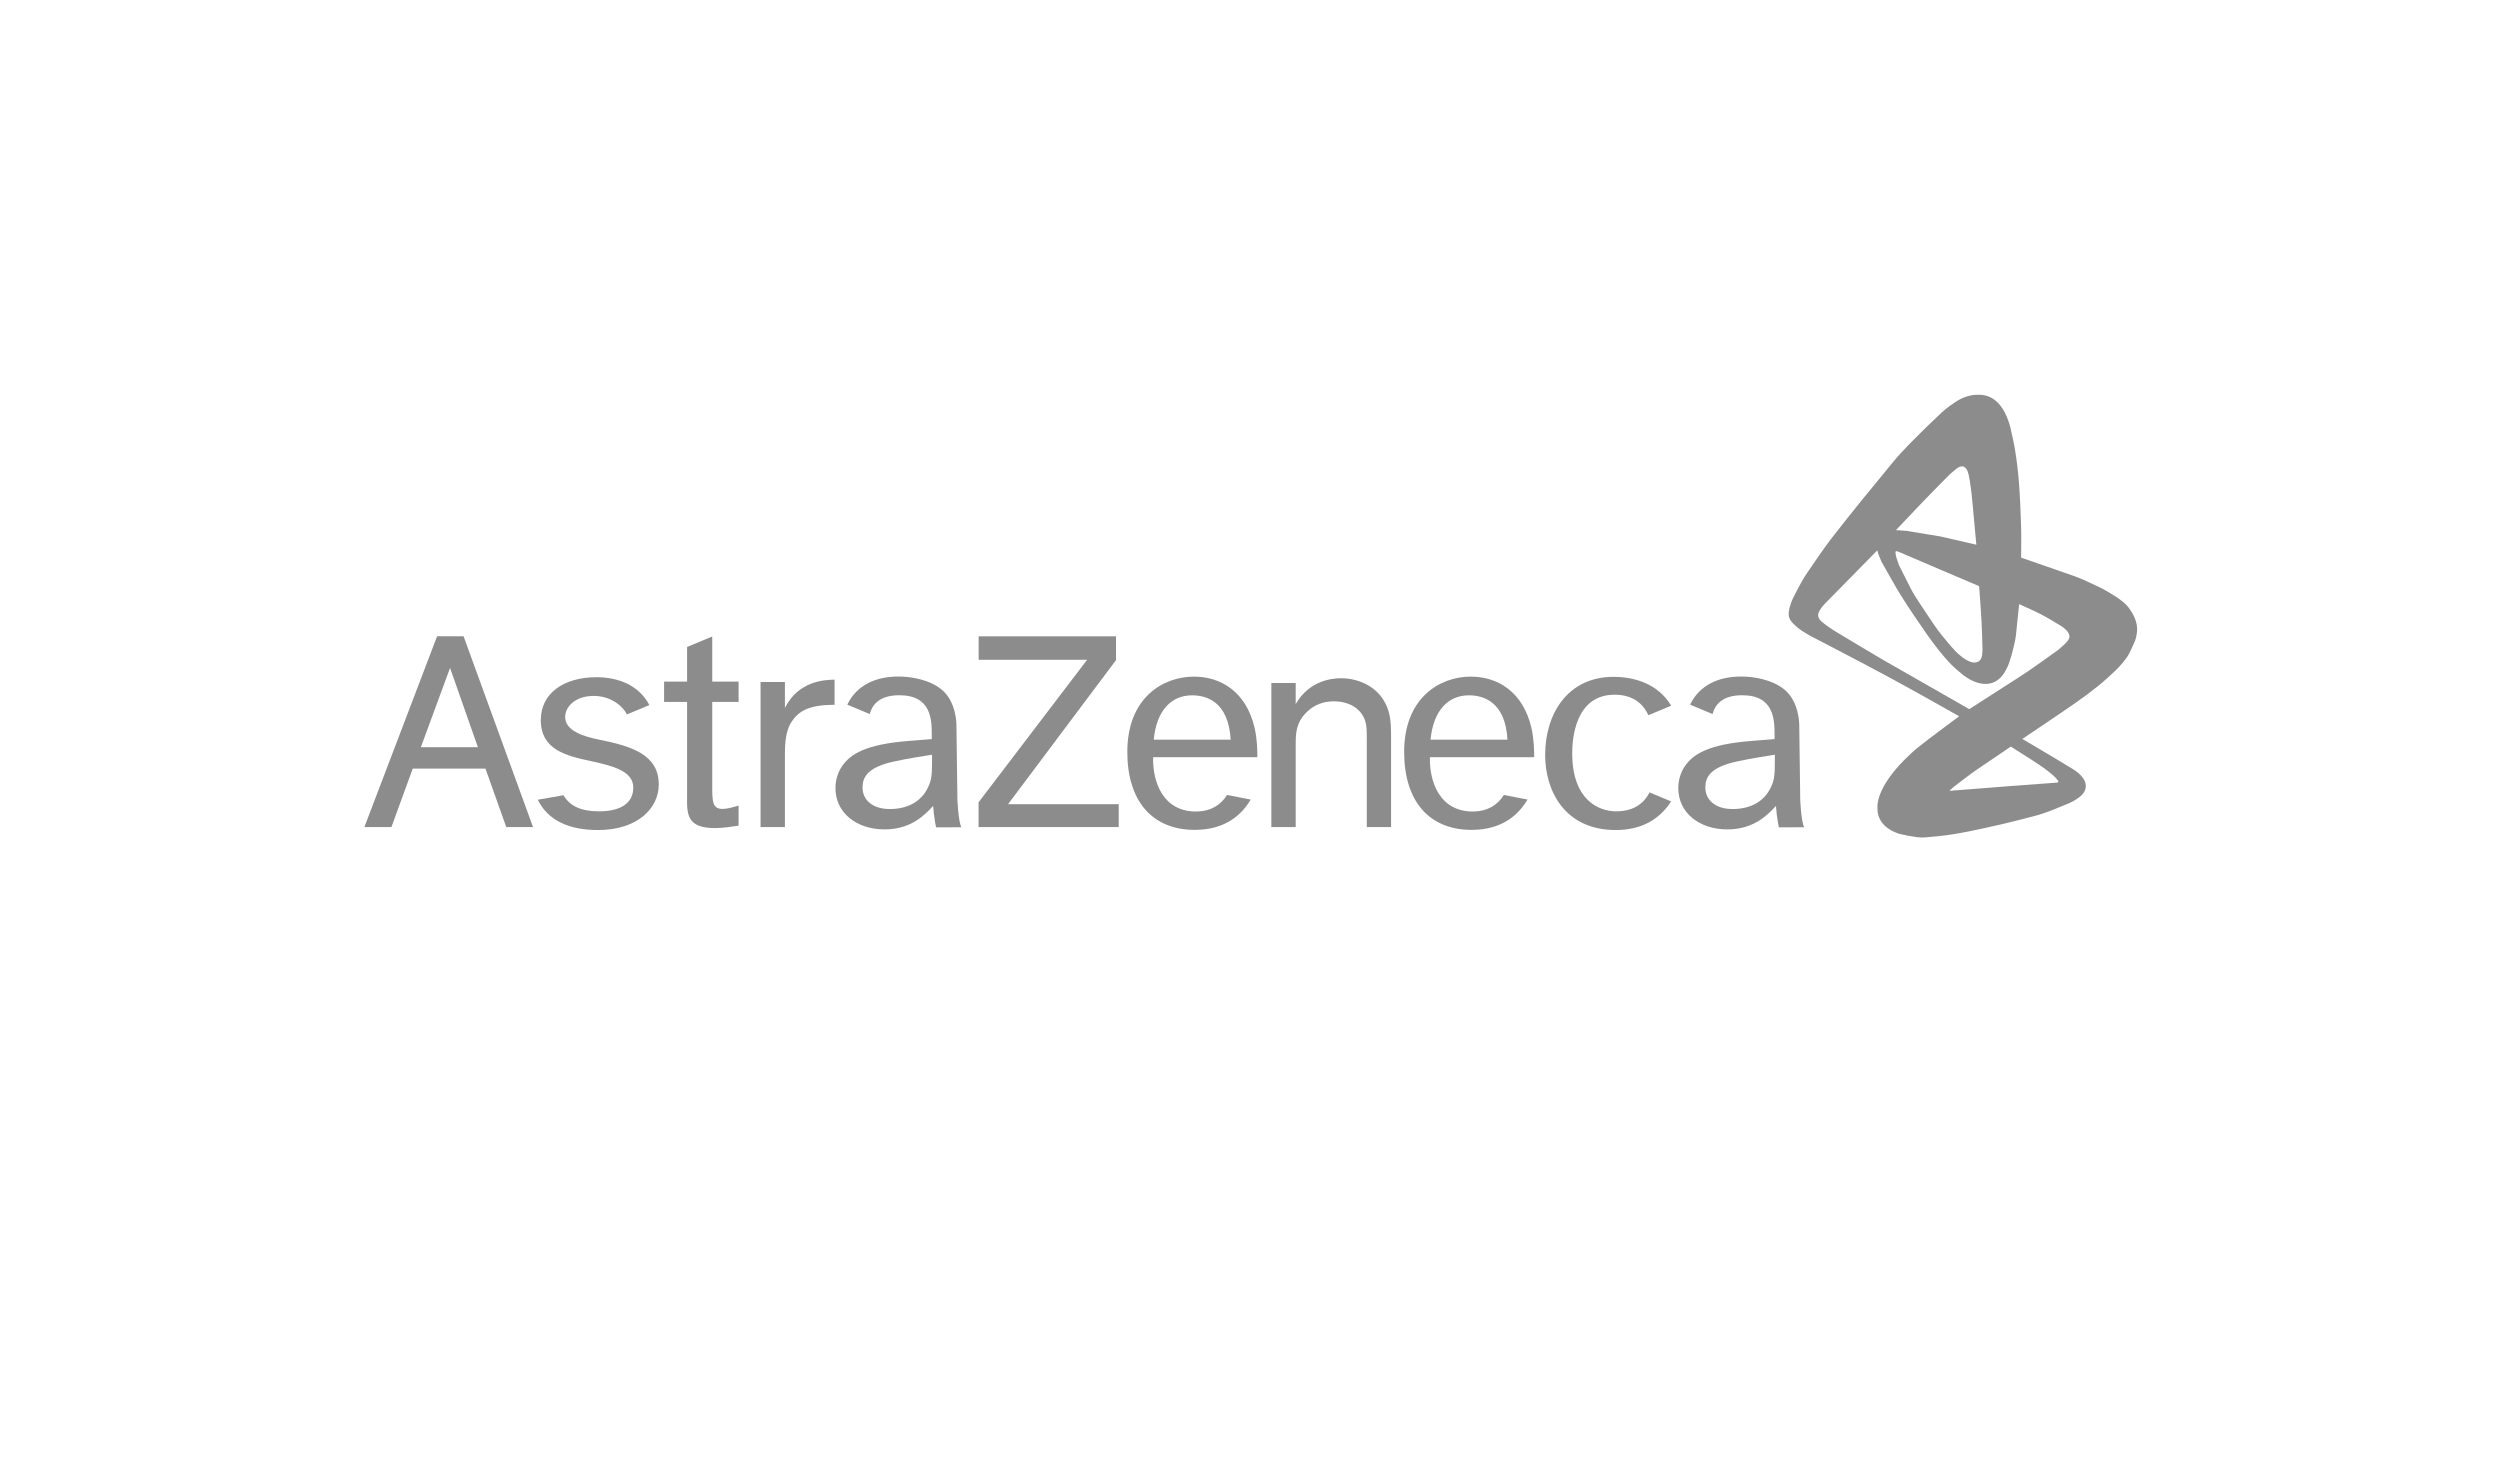 <?xml version="1.0" encoding="UTF-8"?> <svg xmlns="http://www.w3.org/2000/svg" xmlns:xlink="http://www.w3.org/1999/xlink" width="247px" height="146px" viewBox="0 0 247 146"><!-- Generator: Sketch 55.2 (78181) - https://sketchapp.com --><title>Group 8</title><desc>Created with Sketch.</desc><g id="Page-1" stroke="none" stroke-width="1" fill="none" fill-rule="evenodd"><g id="Services---Interim-Management---V2" transform="translate(-1283, -3143)"><g id="Section-4" transform="translate(0, 2562)"><g id="Organisations" transform="translate(469, 501)"><g id="Group-8" transform="translate(814, 80)"><rect id="Rectangle-Copy-3" fill="#FFFFFF" x="0" y="0" width="247" height="146"></rect><g id="Group-9" transform="translate(36, 39)" fill="#8C8C8C"><path d="M5.581,34.824 L8.465,26.992 L11.216,34.824 L5.581,34.824 Z M14.019,42.717 L16.664,42.717 L9.8,23.864 L7.184,23.864 L-3.64153152e-13,42.717 L2.671,42.717 L4.78,36.939 L11.964,36.939 L14.019,42.717 L14.019,42.717 Z" id="Fill-2"></path><path d="M22.414,36.206 C19.963,35.676 17.431,35.098 17.431,32.141 C17.431,29.545 19.627,27.909 22.943,27.909 C25.087,27.909 27.137,28.707 28.158,30.66 L25.928,31.59 C25.749,31.069 24.595,29.757 22.668,29.757 C20.781,29.757 19.837,30.874 19.837,31.84 C19.837,33.197 21.631,33.762 23.163,34.07 C26.331,34.707 29.087,35.519 29.087,38.506 C29.087,40.829 27.024,43.008 23.085,43.008 C20.185,43.008 18.124,42.039 17.134,40.013 L19.676,39.569 C20.315,40.679 21.469,41.16 23.189,41.16 C25.322,41.16 26.569,40.347 26.569,38.807 C26.569,37.178 24.522,36.663 22.414,36.206" id="Fill-3"></path><path d="M34.369,28.344 L36.973,28.344 L36.973,30.349 L34.369,30.349 L34.369,38.504 C34.369,40.196 34.369,40.922 35.398,40.922 C35.852,40.922 36.489,40.739 36.973,40.588 L36.973,42.574 C36.549,42.634 35.548,42.815 34.639,42.815 C31.854,42.815 31.854,41.462 31.884,39.592 L31.884,30.349 L29.612,30.349 L29.612,28.344 L31.884,28.344 L31.884,24.92 L34.369,23.885 L34.369,28.344" id="Fill-4"></path><path d="M41.549,28.38 L41.549,30.946 C42.91,28.238 45.486,28.177 46.456,28.147 L46.456,30.631 C44.094,30.647 42.935,31.131 42.155,32.402 C41.515,33.439 41.549,34.896 41.549,36.128 L41.549,42.717 L39.143,42.717 L39.143,28.38 L41.549,28.38" id="Fill-5"></path><polyline id="Fill-6" points="74.264 23.867 74.264 26.218 63.594 40.455 74.531 40.455 74.531 42.717 60.682 42.717 60.682 40.268 71.405 26.191 60.69 26.191 60.69 23.867 74.264 23.867"></polyline><path d="M92.016,28.479 L92.016,30.562 C93.354,28.222 95.635,28.009 96.486,28.009 C98.311,28.009 100.497,28.922 101.194,31.288 C101.439,32.135 101.439,33.011 101.439,34.221 L101.439,42.717 L99.04,42.717 L99.04,34.615 C99.04,33.162 99.04,32.74 98.889,32.256 C98.464,30.894 97.126,30.291 95.817,30.291 C94.754,30.291 93.841,30.622 93.08,31.378 C92.016,32.436 92.016,33.524 92.016,34.586 L92.016,42.717 L89.609,42.717 L89.609,28.479 L92.016,28.479" id="Fill-7"></path><path d="M129.104,40.179 C128.208,41.589 126.576,43.008 123.641,43.008 C118.573,43.008 116.661,39.105 116.661,35.597 C116.661,31.544 118.866,27.871 123.429,27.871 C125.22,27.871 127.727,28.41 129.115,30.721 L126.86,31.662 C126.434,30.724 125.517,29.638 123.52,29.638 C119.567,29.638 119.335,34.144 119.335,35.415 C119.335,40.139 122.049,41.16 123.67,41.16 C125.526,41.16 126.475,40.269 126.976,39.289 L129.104,40.179" id="Fill-8"></path><path d="M77.988,34.081 L85.59,34.081 C85.378,30.332 83.216,29.698 81.775,29.698 C79.717,29.698 78.26,31.208 77.988,34.081 Z M87.57,39.994 C86.749,41.39 85.167,42.992 82.046,42.992 C77.814,42.992 75.379,40.115 75.379,35.294 C75.379,29.909 78.932,27.85 81.956,27.85 C84.585,27.85 87.105,29.303 87.952,32.902 C88.226,34.112 88.226,35.204 88.226,35.81 L77.928,35.81 C77.867,38.205 78.871,41.235 82.258,41.176 C83.639,41.153 84.613,40.526 85.234,39.543 L87.57,39.994 L87.57,39.994 Z" id="Fill-9"></path><path d="M105.337,34.081 L112.94,34.081 C112.728,30.332 110.566,29.698 109.124,29.698 C107.069,29.698 105.609,31.208 105.337,34.081 Z M114.92,39.994 C114.099,41.39 112.517,42.992 109.396,42.992 C105.165,42.992 102.73,40.115 102.73,35.294 C102.73,29.909 106.282,27.85 109.306,27.85 C111.935,27.85 114.453,29.303 115.302,32.902 C115.574,34.112 115.574,35.204 115.574,35.81 L105.276,35.81 C105.216,38.205 106.223,41.235 109.607,41.176 C110.988,41.153 111.964,40.526 112.582,39.543 L114.92,39.994 L114.92,39.994 Z" id="Fill-10"></path><path d="M142.253,42.733 L139.751,42.743 C139.751,42.743 139.534,41.731 139.466,40.63 C138.739,41.383 137.391,42.945 134.667,42.945 C131.881,42.945 129.814,41.292 129.814,38.871 C129.814,38.113 130.027,37.356 130.452,36.718 C131.273,35.506 132.791,34.536 137.059,34.204 L139.326,34.022 L139.326,33.659 C139.326,32.173 139.326,29.69 136.129,29.69 C134.118,29.69 133.432,30.665 133.2,31.546 L130.985,30.621 C131.02,30.544 131.06,30.466 131.102,30.386 C131.953,28.811 133.622,27.841 136.038,27.841 C137.366,27.841 139.087,28.176 140.208,29.054 C141.805,30.263 141.766,32.646 141.766,32.646 L141.863,39.999 C141.863,39.999 141.947,42.134 142.253,42.733 Z M138.964,38.78 C139.326,37.992 139.358,37.659 139.358,35.566 C138.422,35.718 137.155,35.899 135.605,36.234 C132.941,36.809 132.487,37.812 132.487,38.811 C132.487,39.963 133.395,40.933 135.181,40.933 C136.847,40.933 138.27,40.266 138.964,38.78 L138.964,38.78 Z" id="Fill-11"></path><path d="M58.983,42.733 L56.482,42.743 C56.482,42.743 56.264,41.731 56.195,40.63 C55.468,41.383 54.122,42.945 51.398,42.945 C48.611,42.945 46.544,41.292 46.544,38.871 C46.544,38.113 46.756,37.356 47.182,36.718 C48.003,35.506 49.522,34.536 53.788,34.204 L56.059,34.022 L56.059,33.659 C56.059,32.173 56.059,29.69 52.859,29.69 C50.847,29.69 50.164,30.665 49.929,31.546 L47.715,30.621 C47.751,30.544 47.79,30.466 47.833,30.386 C48.685,28.811 50.354,27.841 52.767,27.841 C54.096,27.841 55.817,28.176 56.938,29.054 C58.534,30.263 58.496,32.646 58.496,32.646 L58.592,39.999 C58.592,39.999 58.676,42.134 58.983,42.733 Z M55.694,38.78 C56.059,37.992 56.088,37.659 56.088,35.566 C55.154,35.718 53.885,35.899 52.336,36.234 C49.673,36.809 49.219,37.812 49.219,38.811 C49.219,39.963 50.126,40.933 51.913,40.933 C53.576,40.933 54.999,40.266 55.694,38.78 L55.694,38.78 Z" id="Fill-12"></path><path d="M175.128,22.872 C175.119,22.785 175.11,22.696 175.087,22.612 C175.042,22.438 174.995,22.264 174.928,22.097 C174.856,21.919 174.768,21.749 174.672,21.583 C174.567,21.4 174.448,21.225 174.324,21.054 C174.251,20.953 174.168,20.86 174.083,20.772 C173.986,20.671 173.887,20.573 173.778,20.488 C173.533,20.293 173.289,20.095 173.022,19.931 C172.438,19.572 171.856,19.2 171.228,18.924 C170.471,18.59 169.737,18.195 168.955,17.924 L163.687,16.094 C163.687,15.093 163.717,14.091 163.687,13.089 C163.644,11.604 163.584,10.118 163.468,8.635 C163.388,7.603 163.264,6.575 163.103,5.552 C162.978,4.755 162.788,3.968 162.611,3.181 C162.571,3 162.509,2.825 162.45,2.651 C162.397,2.493 162.338,2.337 162.274,2.184 C162.216,2.044 162.152,1.908 162.083,1.774 C162.021,1.653 161.954,1.535 161.882,1.42 C161.816,1.316 161.746,1.215 161.671,1.117 C161.604,1.029 161.531,0.943 161.457,0.861 C161.387,0.786 161.314,0.715 161.238,0.648 C161.17,0.586 161.096,0.528 161.022,0.473 C160.953,0.423 160.881,0.376 160.807,0.333 C160.739,0.294 160.669,0.256 160.596,0.226 C160.469,0.173 160.341,0.123 160.208,0.086 C160.098,0.055 159.986,0.038 159.873,0.022 C159.789,0.01 159.703,0.004 159.619,0.003 C159.474,-1.88293825e-13 159.329,-0.003 159.185,0.007 C159.032,0.019 158.878,0.038 158.728,0.068 C158.566,0.1 158.405,0.139 158.249,0.193 C158.081,0.249 157.917,0.317 157.758,0.395 C157.581,0.482 157.411,0.583 157.244,0.688 C157.067,0.798 156.893,0.915 156.725,1.041 C156.432,1.262 156.133,1.476 155.866,1.727 C154.766,2.761 153.685,3.815 152.629,4.892 C152.066,5.466 151.521,6.059 151.009,6.679 C148.979,9.136 146.959,11.602 145.007,14.12 C144.141,15.238 143.36,16.419 142.558,17.583 C142.358,17.874 142.171,18.175 141.998,18.483 C141.697,19.021 141.416,19.569 141.141,20.122 C141.069,20.265 141.013,20.417 140.958,20.567 C140.906,20.712 140.857,20.857 140.819,21.006 C140.783,21.145 140.753,21.287 140.737,21.431 C140.723,21.563 140.721,21.696 140.73,21.829 C140.734,21.896 140.754,21.96 140.776,22.023 C140.799,22.092 140.83,22.158 140.866,22.221 C140.904,22.289 140.95,22.353 140.998,22.415 C141.049,22.482 141.103,22.547 141.163,22.606 C141.293,22.735 141.426,22.86 141.567,22.976 C141.712,23.096 141.863,23.21 142.02,23.313 C142.294,23.493 142.577,23.66 142.861,23.825 C142.983,23.897 143.112,23.958 143.24,24.025 C143.284,24.047 143.151,23.977 143.107,23.954 C143.101,23.951 143.086,23.943 143.092,23.944 C143.1,23.947 143.107,23.952 143.113,23.955 C143.183,23.992 143.253,24.028 143.323,24.064 C145.057,24.97 146.798,25.863 148.524,26.784 C150.26,27.709 151.995,28.636 153.709,29.6 L157.563,31.766 C156.225,32.779 154.861,33.757 153.55,34.803 C153.049,35.202 152.584,35.645 152.13,36.098 C151.762,36.465 151.414,36.855 151.086,37.259 C150.824,37.581 150.585,37.924 150.361,38.274 C150.187,38.548 150.033,38.837 149.895,39.131 C149.79,39.354 149.707,39.586 149.632,39.821 C149.579,39.985 149.545,40.155 149.515,40.325 C149.497,40.428 149.492,40.533 149.487,40.638 C149.485,40.674 149.491,40.71 149.492,40.746 C149.494,40.839 149.489,40.933 149.494,41.027 C149.499,41.115 149.509,41.203 149.523,41.289 C149.536,41.372 149.554,41.454 149.577,41.535 C149.598,41.613 149.624,41.688 149.654,41.763 C149.682,41.836 149.715,41.907 149.752,41.976 C149.787,42.043 149.824,42.112 149.869,42.172 C149.958,42.294 150.048,42.414 150.154,42.522 C150.259,42.629 150.376,42.725 150.497,42.814 C150.619,42.904 150.75,42.983 150.883,43.055 C151.017,43.129 151.158,43.193 151.3,43.251 C151.441,43.31 151.584,43.373 151.734,43.405 C152.272,43.525 152.814,43.633 153.361,43.708 C153.628,43.743 153.901,43.759 154.17,43.738 C155.101,43.665 156.032,43.57 156.955,43.425 C158.032,43.256 159.101,43.029 160.167,42.796 C161.424,42.521 162.677,42.229 163.922,41.902 C164.802,41.672 165.697,41.467 166.54,41.122 C167.204,40.851 167.874,40.593 168.532,40.309 C168.68,40.246 168.82,40.163 168.958,40.083 C169.084,40.009 169.206,39.93 169.325,39.846 C169.429,39.771 169.531,39.693 169.625,39.605 C169.703,39.531 169.775,39.449 169.839,39.362 C169.894,39.287 169.941,39.205 169.979,39.12 C170.013,39.045 170.038,38.964 170.056,38.884 C170.073,38.809 170.081,38.732 170.081,38.655 C170.081,38.581 170.072,38.507 170.058,38.435 C170.044,38.364 170.023,38.294 169.996,38.226 C169.97,38.158 169.936,38.093 169.901,38.028 C169.865,37.964 169.824,37.902 169.781,37.843 C169.738,37.783 169.692,37.725 169.642,37.671 C169.546,37.569 169.448,37.468 169.343,37.375 C169.253,37.295 169.155,37.223 169.057,37.154 C168.961,37.085 168.861,37.022 168.76,36.961 C168.073,36.546 167.39,36.125 166.7,35.717 L163.806,34.008 C165.563,32.816 167.337,31.646 169.077,30.43 C169.821,29.911 170.553,29.373 171.259,28.803 C171.864,28.314 172.44,27.791 173.004,27.257 C173.272,27.004 173.512,26.721 173.754,26.443 C173.865,26.316 173.966,26.182 174.063,26.045 C174.152,25.92 174.243,25.795 174.312,25.658 C174.539,25.209 174.762,24.757 174.95,24.29 C175.026,24.101 175.058,23.895 175.1,23.695 C175.12,23.602 175.128,23.507 175.136,23.412 C175.143,23.322 175.146,23.23 175.145,23.139 C175.144,23.05 175.138,22.961 175.128,22.872 Z M153.529,11.047 C154.509,10.029 155.493,9.013 156.491,8.012 C156.673,7.829 156.875,7.666 157.07,7.497 C157.137,7.438 157.209,7.381 157.28,7.326 C157.336,7.283 157.391,7.239 157.45,7.202 C157.492,7.176 157.537,7.153 157.583,7.134 C157.63,7.115 157.681,7.096 157.733,7.088 C157.787,7.078 157.843,7.079 157.897,7.081 C157.926,7.082 157.954,7.089 157.982,7.098 C158.01,7.107 158.038,7.119 158.065,7.134 C158.093,7.15 158.12,7.169 158.145,7.19 C158.173,7.213 158.201,7.239 158.225,7.267 C158.253,7.299 158.279,7.333 158.303,7.368 C158.329,7.41 158.356,7.452 158.374,7.498 C158.421,7.622 158.464,7.748 158.495,7.877 C158.541,8.062 158.578,8.249 158.607,8.437 C158.677,8.898 158.743,9.36 158.795,9.823 C158.862,10.421 158.91,11.023 158.966,11.623 L159.263,14.818 L155.704,13.999 L152.381,13.453 L151.577,13.391 L151.316,13.383 C152.054,12.604 152.785,11.82 153.529,11.047 Z M151.296,15.49 L151.309,15.47 L151.327,15.46 L151.355,15.457 L151.397,15.463 L151.522,15.499 L151.844,15.623 L152.281,15.816 C153.413,16.3 154.544,16.784 155.676,17.267 C156.426,17.587 157.176,17.904 157.925,18.224 L159.407,18.857 L159.539,18.917 C159.619,20.088 159.716,21.258 159.778,22.43 C159.826,23.346 159.846,24.263 159.869,25.18 C159.871,25.295 159.861,25.411 159.854,25.526 C159.85,25.592 159.844,25.656 159.833,25.721 C159.823,25.786 159.811,25.849 159.792,25.912 C159.773,25.973 159.753,26.035 159.722,26.091 C159.692,26.146 159.653,26.197 159.612,26.245 C159.592,26.27 159.566,26.29 159.54,26.31 C159.513,26.331 159.485,26.35 159.455,26.366 C159.423,26.383 159.39,26.397 159.355,26.409 C159.317,26.422 159.279,26.433 159.241,26.441 C159.193,26.449 159.144,26.454 159.096,26.455 C159.045,26.457 158.994,26.455 158.943,26.449 C158.891,26.443 158.837,26.431 158.786,26.418 C158.73,26.404 158.674,26.389 158.622,26.367 C158.507,26.318 158.392,26.267 158.283,26.205 C158.159,26.135 158.041,26.055 157.925,25.971 C157.799,25.877 157.676,25.777 157.558,25.672 C157.43,25.559 157.302,25.443 157.185,25.318 C156.928,25.043 156.676,24.764 156.438,24.473 C156.008,23.948 155.562,23.433 155.184,22.869 C154.665,22.092 154.13,21.324 153.624,20.538 C153.322,20.068 153.011,19.601 152.76,19.102 L151.617,16.837 L151.371,16.115 L151.316,15.9 L151.281,15.694 L151.279,15.544 L151.296,15.49 Z M163.927,35.562 C164.234,35.758 164.545,35.949 164.848,36.149 C165.24,36.407 165.634,36.664 166.014,36.939 C166.286,37.137 166.548,37.351 166.806,37.568 C166.921,37.665 167.029,37.771 167.131,37.881 C167.214,37.972 167.287,38.072 167.361,38.169 C167.366,38.176 167.367,38.185 167.366,38.193 C167.366,38.21 167.364,38.228 167.359,38.244 C167.355,38.255 167.348,38.265 167.339,38.272 C167.329,38.283 167.317,38.292 167.303,38.298 C167.286,38.306 167.266,38.311 167.248,38.314 C167.221,38.32 167.193,38.324 167.165,38.326 C165.664,38.438 164.16,38.541 162.66,38.659 L156.793,39.12 L156.609,39.131 L156.694,39.04 L157.063,38.714 C157.824,38.148 158.56,37.549 159.345,37.017 L162.666,34.764 C163.086,35.029 163.507,35.295 163.927,35.562 Z M168.446,24.013 C168.429,24.066 168.41,24.119 168.383,24.169 C168.351,24.227 168.317,24.284 168.275,24.334 C168.174,24.453 168.069,24.569 167.955,24.674 C167.709,24.898 167.468,25.128 167.197,25.319 C166.264,25.98 165.342,26.656 164.398,27.301 C163.747,27.746 163.078,28.162 162.415,28.588 L158.56,31.064 C158.015,30.75 157.469,30.437 156.924,30.125 L149.944,26.135 C148.367,25.193 146.781,24.267 145.215,23.309 C144.92,23.128 144.643,22.919 144.361,22.718 C144.271,22.654 144.188,22.581 144.102,22.514 C144.075,22.493 144.045,22.475 144.019,22.452 C143.96,22.398 143.9,22.342 143.845,22.282 C143.812,22.245 143.783,22.204 143.756,22.163 C143.728,22.118 143.702,22.072 143.682,22.023 C143.662,21.974 143.645,21.921 143.638,21.868 C143.63,21.812 143.629,21.755 143.637,21.698 C143.645,21.637 143.663,21.577 143.683,21.519 C143.707,21.456 143.734,21.394 143.769,21.336 C143.839,21.218 143.913,21.101 143.996,20.992 C144.093,20.867 144.197,20.747 144.308,20.634 C145.209,19.705 146.125,18.791 147.031,17.867 L149.475,15.375 L149.591,15.777 L149.888,16.485 L149.909,16.528 C150.555,17.648 151.162,18.791 151.847,19.887 C152.634,21.147 153.479,22.371 154.325,23.592 C154.721,24.164 155.136,24.725 155.571,25.268 C155.95,25.741 156.342,26.206 156.768,26.638 C157.143,27.018 157.552,27.364 157.967,27.697 C158.173,27.863 158.405,27.995 158.631,28.132 C158.739,28.196 158.854,28.25 158.969,28.3 C159.078,28.348 159.19,28.391 159.303,28.427 C159.414,28.462 159.526,28.492 159.64,28.516 C159.743,28.537 159.849,28.553 159.954,28.562 C160.05,28.571 160.146,28.573 160.241,28.57 C160.33,28.567 160.419,28.559 160.507,28.545 C160.589,28.533 160.669,28.515 160.749,28.492 C160.823,28.472 160.897,28.445 160.969,28.415 C161.035,28.387 161.101,28.355 161.165,28.32 C161.224,28.286 161.285,28.252 161.341,28.209 C161.443,28.134 161.543,28.054 161.635,27.966 C161.714,27.891 161.786,27.809 161.853,27.722 C161.936,27.612 162.012,27.496 162.082,27.378 C162.167,27.233 162.248,27.085 162.319,26.932 C162.397,26.762 162.47,26.589 162.529,26.411 C162.65,26.039 162.766,25.666 162.858,25.287 C162.983,24.773 163.121,24.259 163.176,23.734 L163.492,20.689 C164.215,21.026 164.952,21.33 165.659,21.698 C166.349,22.058 167.008,22.473 167.677,22.871 C167.756,22.918 167.83,22.972 167.9,23.031 C167.999,23.113 168.095,23.2 168.185,23.293 C168.233,23.341 168.274,23.397 168.312,23.453 C168.349,23.509 168.382,23.567 168.407,23.628 C168.431,23.689 168.446,23.753 168.458,23.817 C168.464,23.848 168.462,23.881 168.46,23.913 C168.458,23.947 168.455,23.981 168.446,24.013 L168.446,24.013 Z" id="Fill-13"></path></g></g></g></g></g></g></svg> 